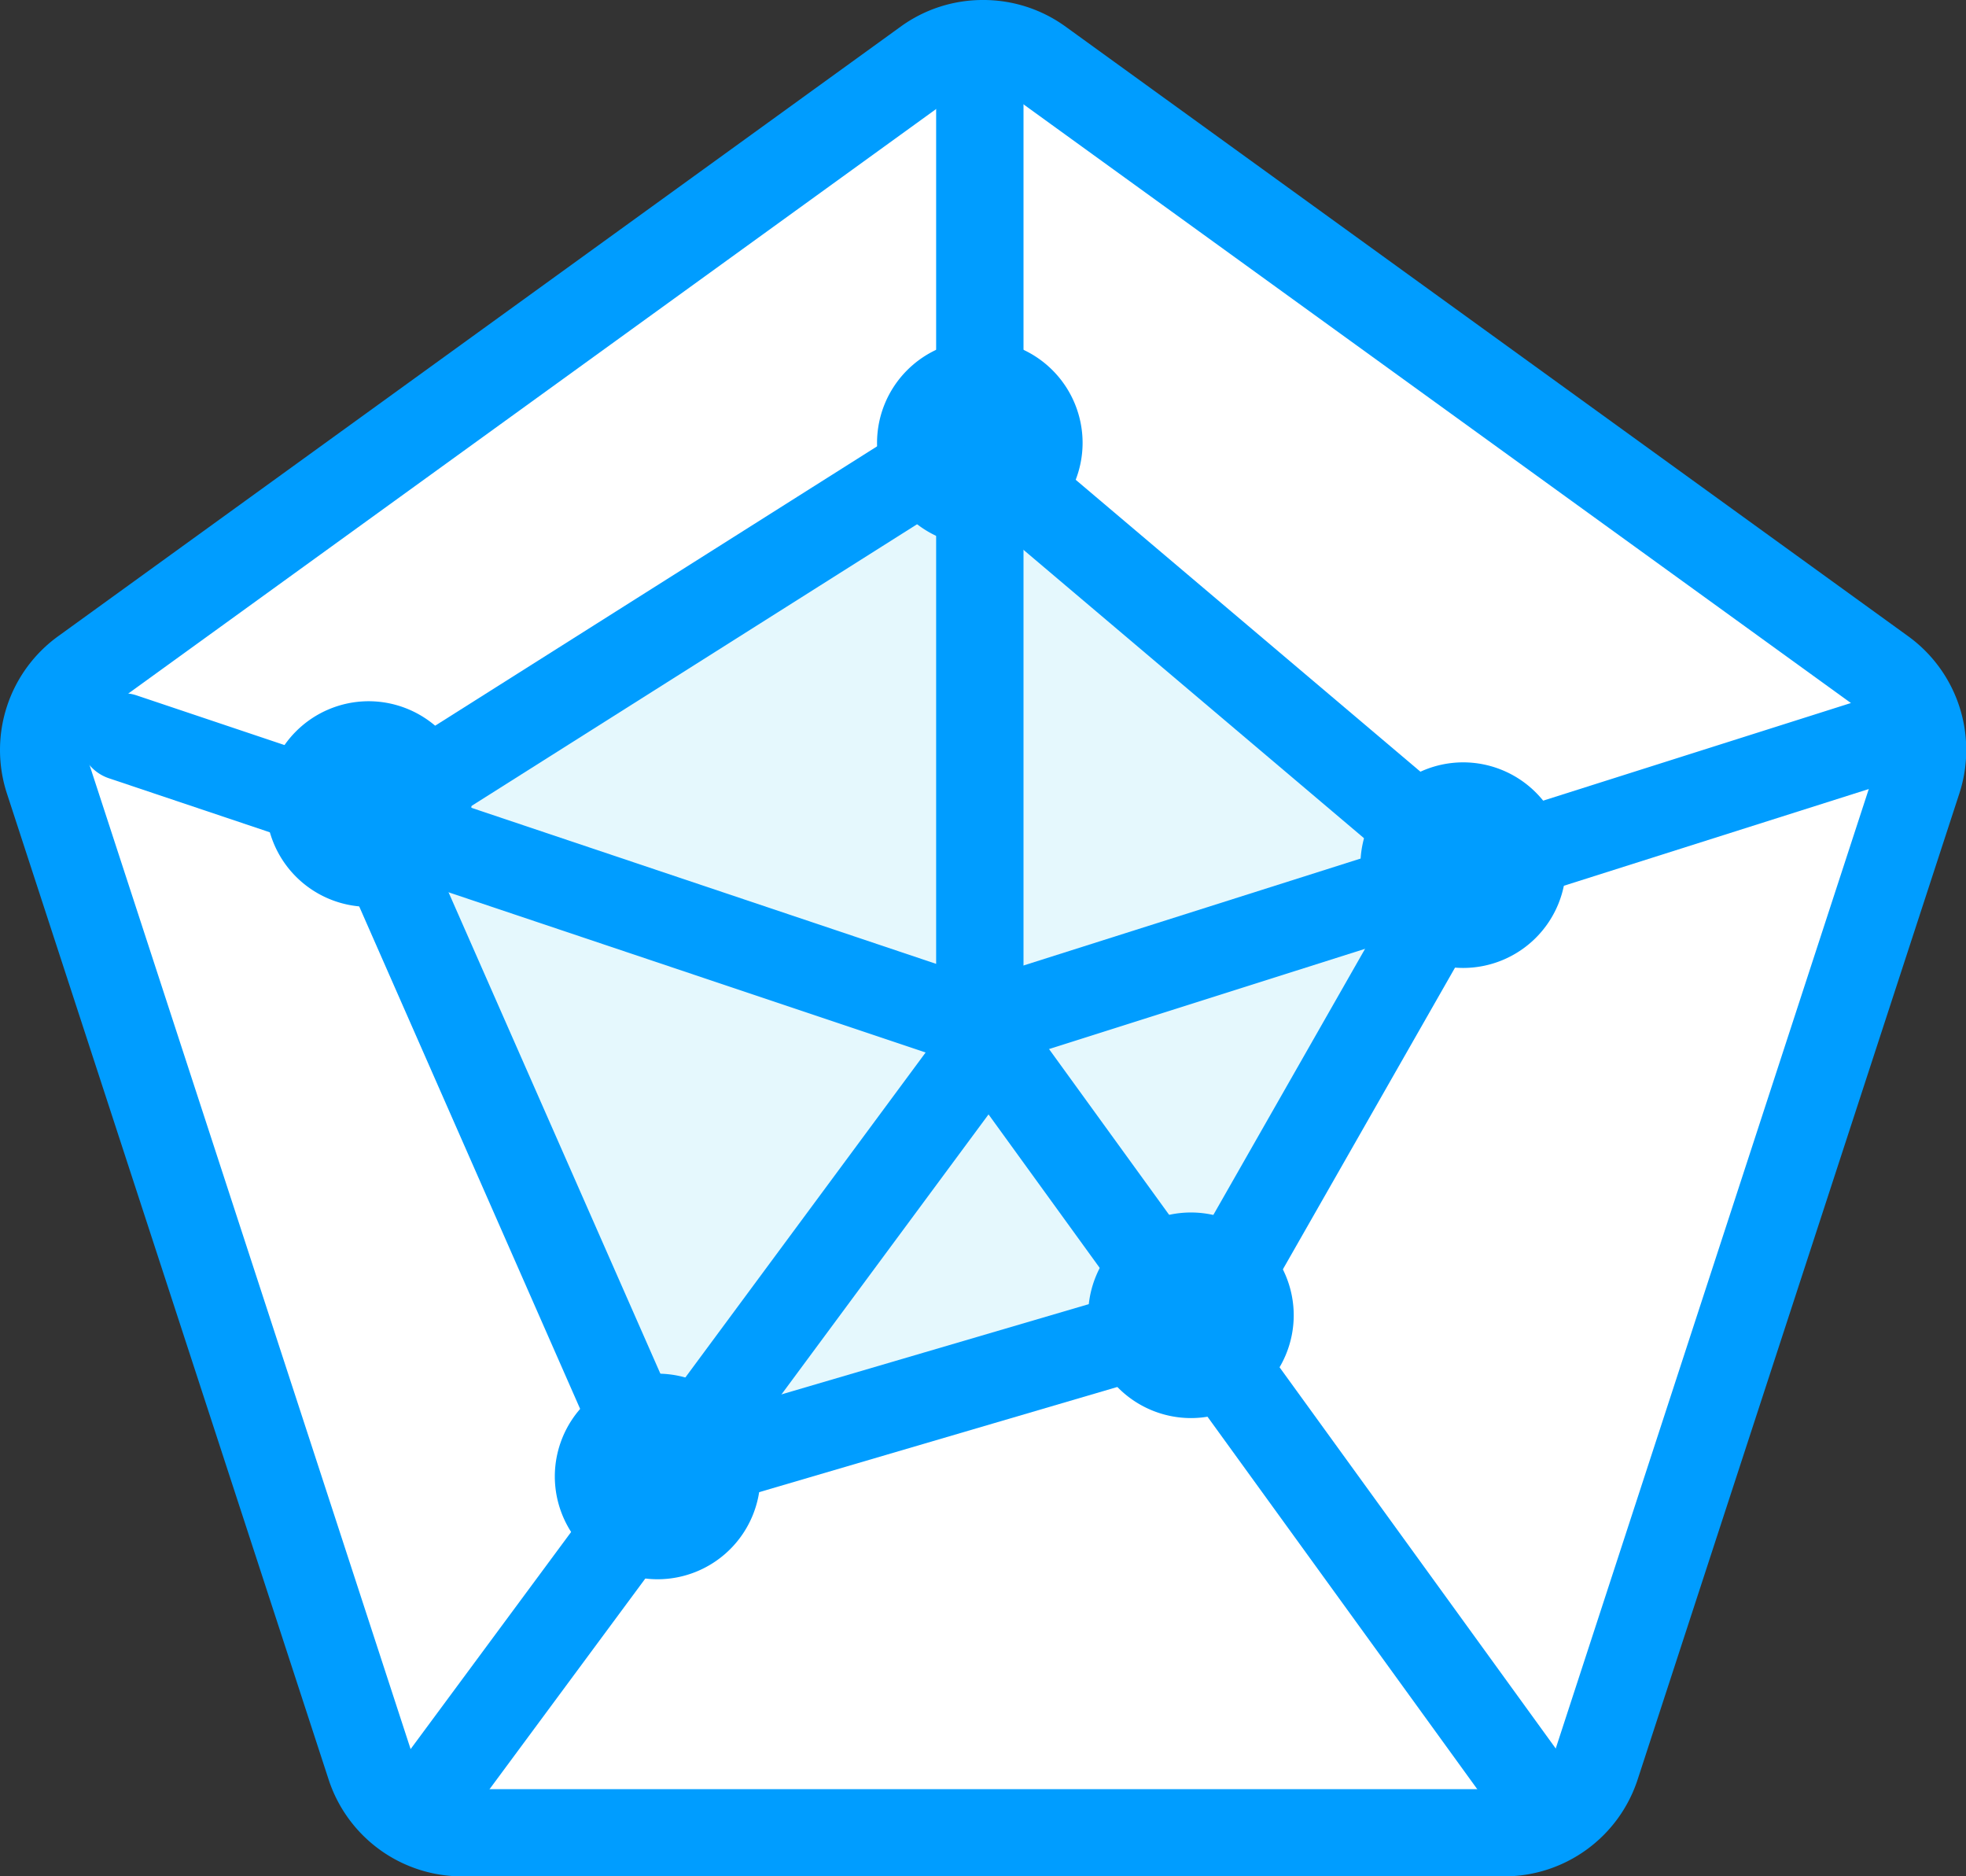 <svg id="icon_タイプ診断" xmlns="http://www.w3.org/2000/svg" width="38.029" height="36.287" viewBox="0 0 38.029 36.287">
  <rect x="0" y="0" width="38.029" height="36.287" fill="#333333" stroke="none"/>
  <path id="パス_795" data-name="パス 795" d="M454.31,876.333l-16.29,11.784a1.878,1.878,0,0,0-.684,2.1l6.219,19.057a1.877,1.877,0,0,0,1.785,1.3h20.143a1.878,1.878,0,0,0,1.785-1.3l6.219-19.057a1.879,1.879,0,0,0-.684-2.1l-16.29-11.784A1.879,1.879,0,0,0,454.31,876.333Z" transform="translate(-436.397 -875.131)" fill="#fff"/>
  <path id="パス_795_-_アウトライン" data-name="パス 795 - アウトライン" d="M455.256,874.976a2.709,2.709,0,0,1,1.6.517l16.291,11.784a2.715,2.715,0,0,1,.992,3.051l-6.219,19.057a2.716,2.716,0,0,1-2.589,1.878H445.185a2.716,2.716,0,0,1-2.589-1.878l-6.219-19.057a2.714,2.714,0,0,1,.993-3.051l16.29-11.784A2.705,2.705,0,0,1,455.256,874.976Zm10.072,34.6a1.03,1.03,0,0,0,.982-.712l6.219-19.057a1.03,1.03,0,0,0-.377-1.157l-16.29-11.784a1.033,1.033,0,0,0-1.211,0l-16.29,11.784a1.029,1.029,0,0,0-.376,1.157l6.219,19.057a1.03,1.03,0,0,0,.982.712Z" transform="translate(-436.241 -874.976)" fill="#009dff"/>
  <path id="パス_796" data-name="パス 796" d="M443.551,891.007l11.524-7.284,9.648,8.168-4.968,8.705-10.615,3.117Z" transform="translate(-436.42 -875.16)" fill="#e5f8fd"/>
  <path id="パス_796_-_アウトライン" data-name="パス 796 - アウトライン" d="M454.952,882.486l10.657,9.022-5.485,9.611-11.655,3.422-6.18-14.052Zm8.493,9.4-8.638-7.313-10.385,6.564,5,11.36,9.575-2.811Z" transform="translate(-436.224 -874.968)" fill="#009dff"/>
  <path id="線_271" data-name="線 271" d="M16.147,6.162a.844.844,0,0,1-.269-.044L-.424.646A.845.845,0,0,1-.956-.424.845.845,0,0,1,.114-.956l16.3,5.472a.845.845,0,0,1-.269,1.646Z" transform="translate(2.531 14.405)" fill="#009dff"/>
  <path id="線_272" data-name="線 272" d="M-.156,14.515a.841.841,0,0,1-.5-.166.845.845,0,0,1-.177-1.182L9.39-.657a.845.845,0,0,1,1.182-.177A.845.845,0,0,1,10.749.348L.524,14.172A.844.844,0,0,1-.156,14.515Z" transform="translate(8.551 20.962)" fill="#009dff"/>
  <path id="線_273" data-name="線 273" d="M-.155,5.888A.845.845,0,0,1-.961,5.3.845.845,0,0,1-.41,4.237L15.98-.961a.845.845,0,0,1,1.061.55.845.845,0,0,1-.55,1.061L.1,5.848A.845.845,0,0,1-.155,5.888Z" transform="translate(19.869 14.542)" fill="#009dff"/>
  <path id="線_274" data-name="線 274" d="M-.155,17.885A.845.845,0,0,1-1,17.04V-.155A.845.845,0,0,1-.155-1,.845.845,0,0,1,.69-.155v17.2A.845.845,0,0,1-.155,17.885Z" transform="translate(19.108 1.733)" fill="#009dff"/>
  <path id="線_275" data-name="線 275" d="M9.934,14.615a.844.844,0,0,1-.685-.349L-.839.341A.845.845,0,0,1-.651-.839a.845.845,0,0,1,1.18.189L10.618,13.274a.845.845,0,0,1-.684,1.341Z" transform="translate(19.772 20.95)" fill="#009dff"/>
  <circle id="楕円形_144" data-name="楕円形 144" cx="0.298" cy="0.298" r="0.298" transform="translate(12.422 28.255)" fill="#009dff"/>
  <path id="楕円形_144_-_アウトライン" data-name="楕円形 144 - アウトライン" d="M-.012-.31a.3.3,0,0,0-.3.3.3.3,0,0,0,.3.3.3.3,0,0,0,.3-.3.3.3,0,0,0-.3-.3m0-1.69A1.99,1.99,0,0,1,1.976-.012,1.99,1.99,0,0,1-.012,1.976,1.99,1.99,0,0,1-2-.012,1.99,1.99,0,0,1-.012-2Z" transform="translate(12.732 28.565)" fill="#009dff"/>
  <circle id="楕円形_145" data-name="楕円形 145" cx="0.298" cy="0.298" r="0.298" transform="translate(6.833 15.251)" fill="#009dff"/>
  <path id="楕円形_145_-_アウトライン" data-name="楕円形 145 - アウトライン" d="M-.012-.31a.3.3,0,0,0-.3.3.3.3,0,0,0,.3.3.3.3,0,0,0,.3-.3.3.3,0,0,0-.3-.3m0-1.69A1.99,1.99,0,0,1,1.976-.012,1.99,1.99,0,0,1-.012,1.976,1.99,1.99,0,0,1-2-.012,1.99,1.99,0,0,1-.012-2Z" transform="translate(7.143 15.561)" fill="#009dff"/>
  <circle id="楕円形_146" data-name="楕円形 146" cx="0.298" cy="0.298" r="0.298" transform="translate(18.655 8.266)" fill="#009dff"/>
  <path id="楕円形_146_-_アウトライン" data-name="楕円形 146 - アウトライン" d="M-.012-.31a.3.3,0,0,0-.3.3.3.3,0,0,0,.3.3.3.3,0,0,0,.3-.3.3.3,0,0,0-.3-.3m0-1.69A1.99,1.99,0,0,1,1.976-.012,1.99,1.99,0,0,1-.012,1.976,1.99,1.99,0,0,1-2-.012,1.99,1.99,0,0,1-.012-2Z" transform="translate(18.965 8.576)" fill="#009dff"/>
  <circle id="楕円形_147" data-name="楕円形 147" cx="0.298" cy="0.298" r="0.298" transform="translate(22.739 25.138)" fill="#009dff"/>
  <path id="楕円形_147_-_アウトライン" data-name="楕円形 147 - アウトライン" d="M-.012-.31a.3.3,0,0,0-.3.3.3.3,0,0,0,.3.3.3.3,0,0,0,.3-.3.3.3,0,0,0-.3-.3m0-1.69A1.99,1.99,0,0,1,1.976-.012,1.99,1.99,0,0,1-.012,1.976,1.99,1.99,0,0,1-2-.012,1.99,1.99,0,0,1-.012-2Z" transform="translate(23.049 25.448)" fill="#009dff"/>
  <circle id="楕円形_148" data-name="楕円形 148" cx="0.298" cy="0.298" r="0.298" transform="translate(28.005 16.433)" fill="#009dff"/>
  <path id="楕円形_148_-_アウトライン" data-name="楕円形 148 - アウトライン" d="M-.012-.31a.3.3,0,0,0-.3.3.3.3,0,0,0,.3.3.3.3,0,0,0,.3-.3.3.3,0,0,0-.3-.3m0-1.69A1.99,1.99,0,0,1,1.976-.012,1.99,1.99,0,0,1-.012,1.976,1.99,1.99,0,0,1-2-.012,1.99,1.99,0,0,1-.012-2Z" transform="translate(28.315 16.743)" fill="#009dff"/>
</svg>

